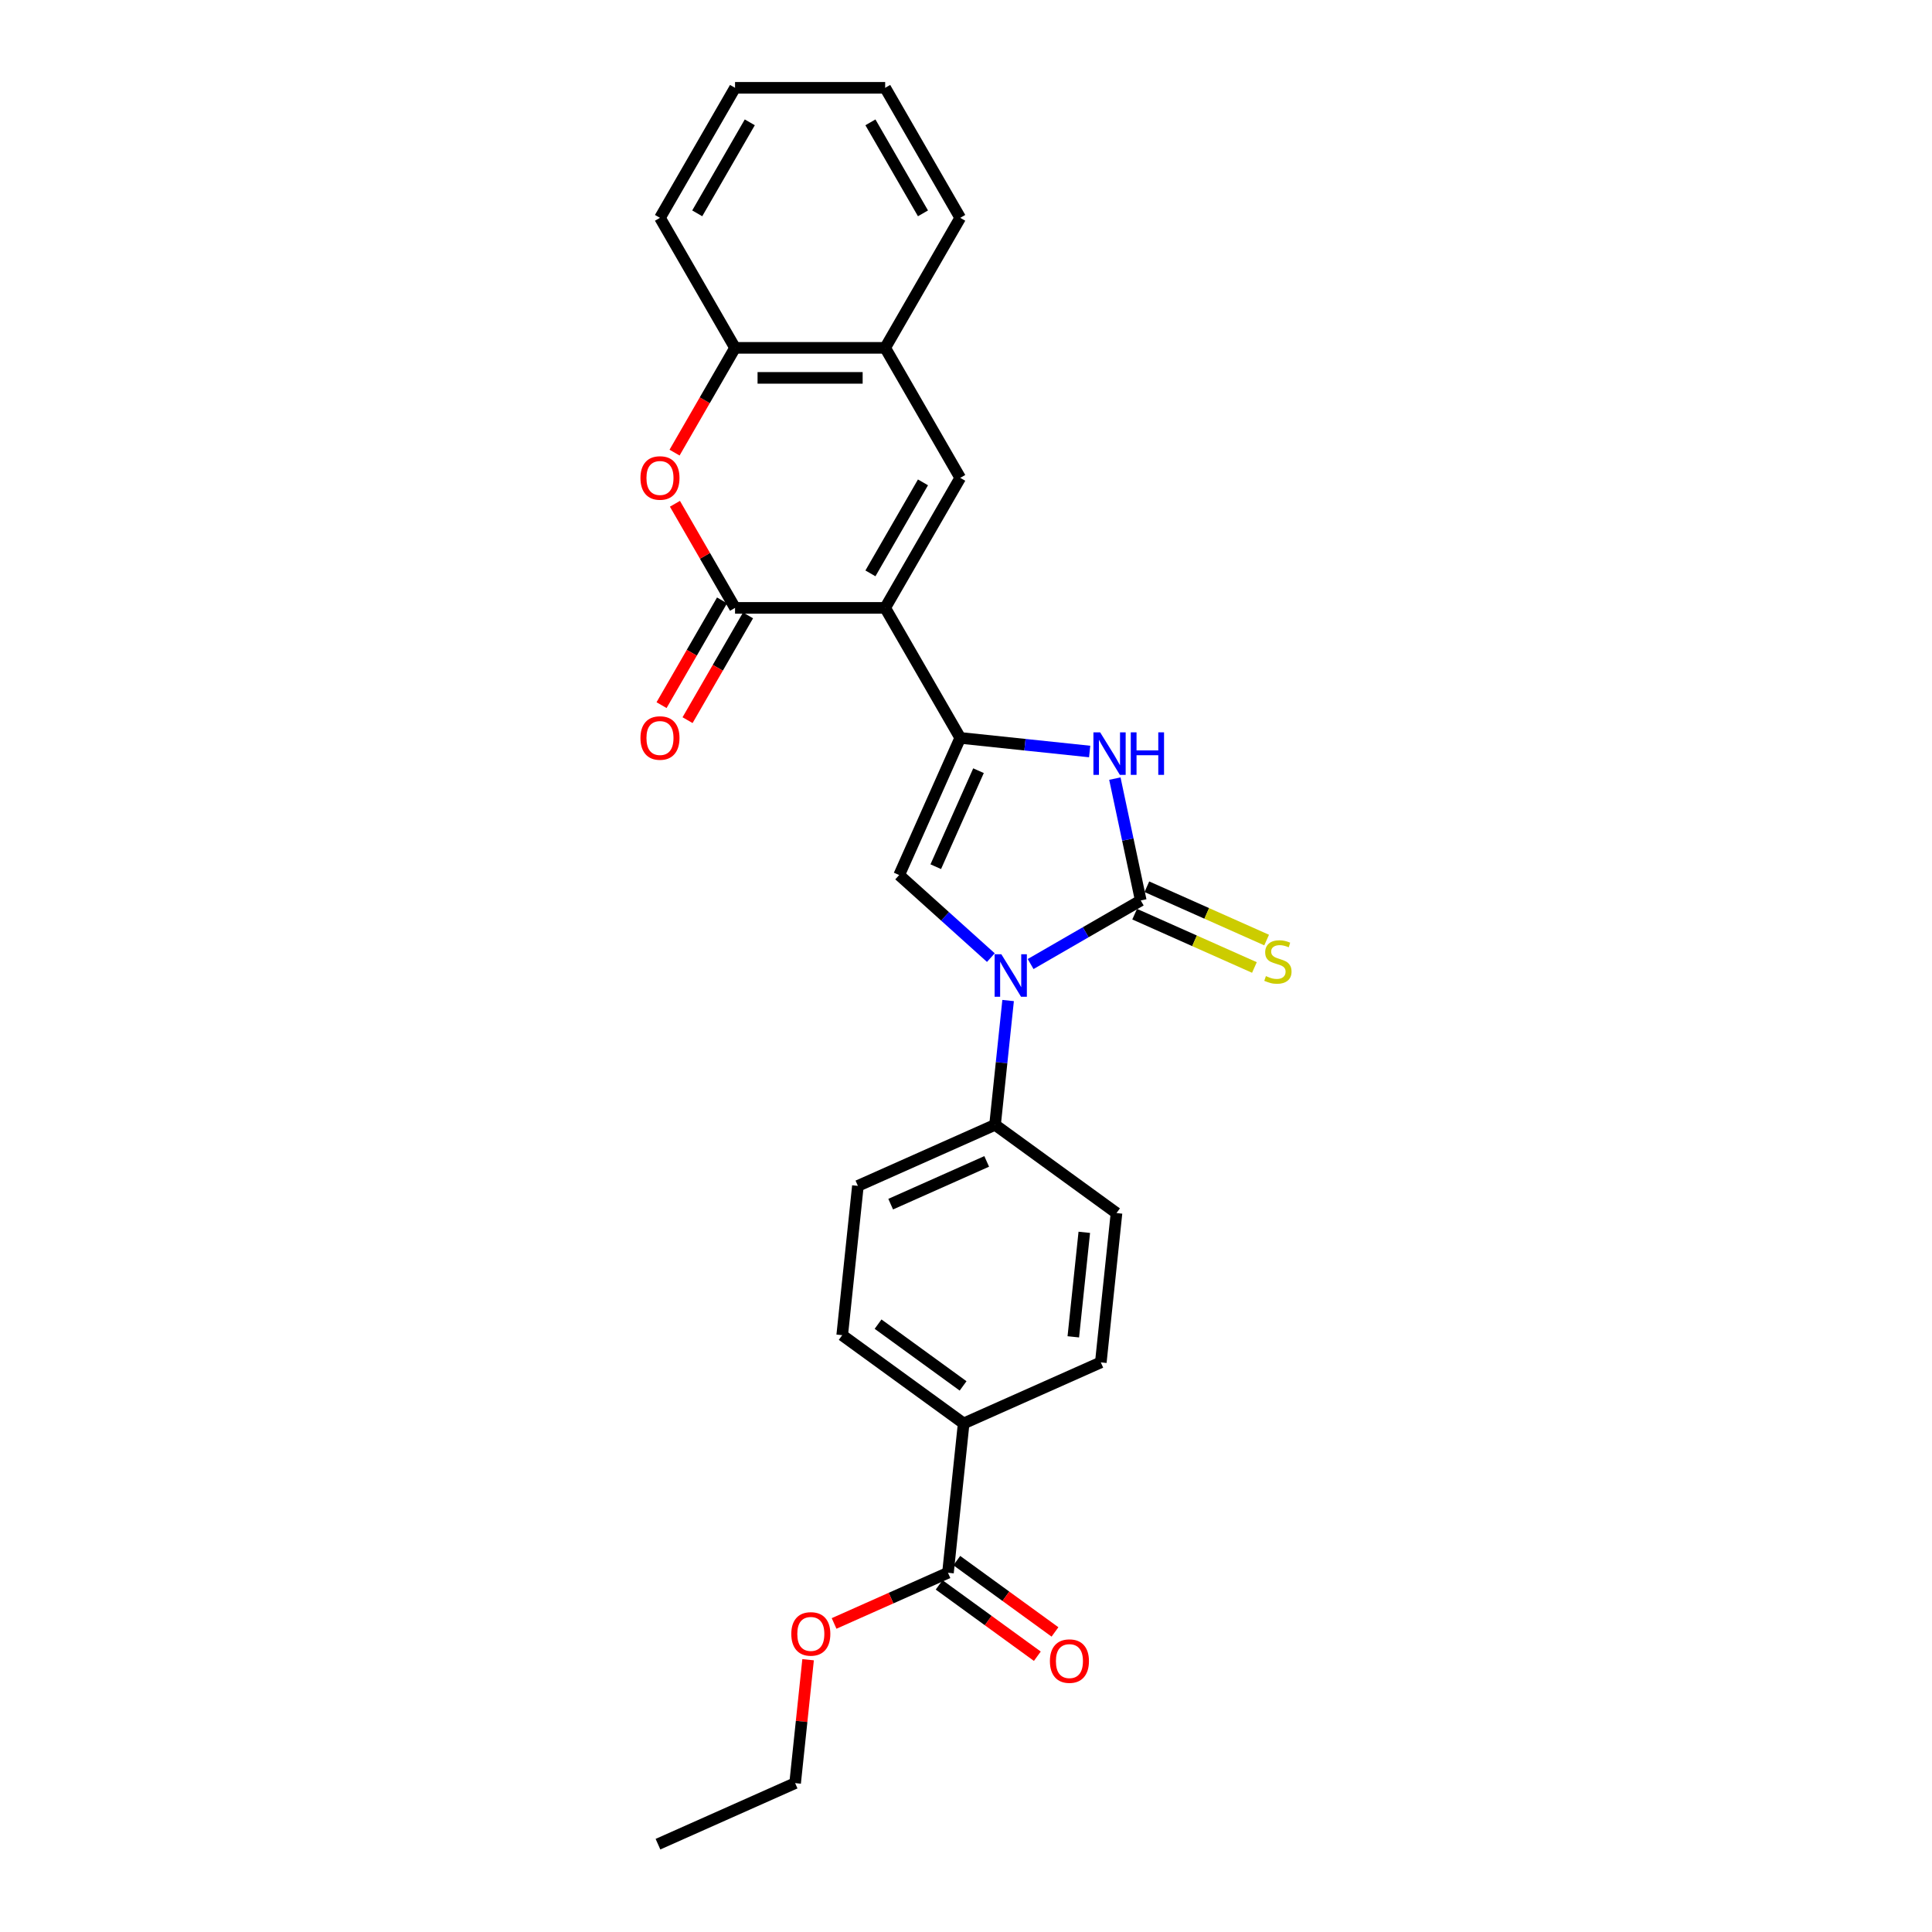 <?xml version='1.0' encoding='iso-8859-1'?>
<svg version='1.1' baseProfile='full'
              xmlns='http://www.w3.org/2000/svg'
                      xmlns:rdkit='http://www.rdkit.org/xml'
                      xmlns:xlink='http://www.w3.org/1999/xlink'
                  xml:space='preserve'
width='1000px' height='1000px' viewBox='0 0 1000 1000'>
<!-- END OF HEADER -->
<rect style='opacity:1.0;fill:#FFFFFF;stroke:none' width='1000' height='1000' x='0' y='0'> </rect>
<path class='bond-0' d='M 458.163,314.641 L 497.017,381.938' style='fill:none;fill-rule:evenodd;stroke:#000000;stroke-width:6px;stroke-linecap:butt;stroke-linejoin:miter;stroke-opacity:1' />
<path class='bond-3' d='M 458.163,314.641 L 380.456,314.641' style='fill:none;fill-rule:evenodd;stroke:#000000;stroke-width:6px;stroke-linecap:butt;stroke-linejoin:miter;stroke-opacity:1' />
<path class='bond-6' d='M 458.163,314.641 L 497.017,247.344' style='fill:none;fill-rule:evenodd;stroke:#000000;stroke-width:6px;stroke-linecap:butt;stroke-linejoin:miter;stroke-opacity:1' />
<path class='bond-6' d='M 450.532,296.776 L 477.729,249.668' style='fill:none;fill-rule:evenodd;stroke:#000000;stroke-width:6px;stroke-linecap:butt;stroke-linejoin:miter;stroke-opacity:1' />
<path class='bond-4' d='M 497.017,381.938 L 530.514,385.458' style='fill:none;fill-rule:evenodd;stroke:#000000;stroke-width:6px;stroke-linecap:butt;stroke-linejoin:miter;stroke-opacity:1' />
<path class='bond-4' d='M 530.514,385.458 L 564.01,388.979' style='fill:none;fill-rule:evenodd;stroke:#0000FF;stroke-width:6px;stroke-linecap:butt;stroke-linejoin:miter;stroke-opacity:1' />
<path class='bond-5' d='M 497.017,381.938 L 465.41,452.927' style='fill:none;fill-rule:evenodd;stroke:#000000;stroke-width:6px;stroke-linecap:butt;stroke-linejoin:miter;stroke-opacity:1' />
<path class='bond-5' d='M 506.474,398.907 L 484.349,448.6' style='fill:none;fill-rule:evenodd;stroke:#000000;stroke-width:6px;stroke-linecap:butt;stroke-linejoin:miter;stroke-opacity:1' />
<path class='bond-1' d='M 590.455,466.07 L 583.753,434.538' style='fill:none;fill-rule:evenodd;stroke:#000000;stroke-width:6px;stroke-linecap:butt;stroke-linejoin:miter;stroke-opacity:1' />
<path class='bond-1' d='M 583.753,434.538 L 577.05,403.007' style='fill:none;fill-rule:evenodd;stroke:#0000FF;stroke-width:6px;stroke-linecap:butt;stroke-linejoin:miter;stroke-opacity:1' />
<path class='bond-12' d='M 587.294,473.169 L 618.29,486.969' style='fill:none;fill-rule:evenodd;stroke:#000000;stroke-width:6px;stroke-linecap:butt;stroke-linejoin:miter;stroke-opacity:1' />
<path class='bond-12' d='M 618.29,486.969 L 649.285,500.769' style='fill:none;fill-rule:evenodd;stroke:#CCCC00;stroke-width:6px;stroke-linecap:butt;stroke-linejoin:miter;stroke-opacity:1' />
<path class='bond-12' d='M 593.616,458.971 L 624.611,472.771' style='fill:none;fill-rule:evenodd;stroke:#000000;stroke-width:6px;stroke-linecap:butt;stroke-linejoin:miter;stroke-opacity:1' />
<path class='bond-12' d='M 624.611,472.771 L 655.606,486.571' style='fill:none;fill-rule:evenodd;stroke:#CCCC00;stroke-width:6px;stroke-linecap:butt;stroke-linejoin:miter;stroke-opacity:1' />
<path class='bond-28' d='M 590.455,466.07 L 561.951,482.527' style='fill:none;fill-rule:evenodd;stroke:#000000;stroke-width:6px;stroke-linecap:butt;stroke-linejoin:miter;stroke-opacity:1' />
<path class='bond-28' d='M 561.951,482.527 L 533.447,498.984' style='fill:none;fill-rule:evenodd;stroke:#0000FF;stroke-width:6px;stroke-linecap:butt;stroke-linejoin:miter;stroke-opacity:1' />
<path class='bond-2' d='M 512.87,495.66 L 489.14,474.293' style='fill:none;fill-rule:evenodd;stroke:#0000FF;stroke-width:6px;stroke-linecap:butt;stroke-linejoin:miter;stroke-opacity:1' />
<path class='bond-2' d='M 489.14,474.293 L 465.41,452.927' style='fill:none;fill-rule:evenodd;stroke:#000000;stroke-width:6px;stroke-linecap:butt;stroke-linejoin:miter;stroke-opacity:1' />
<path class='bond-11' d='M 521.798,517.87 L 518.417,550.037' style='fill:none;fill-rule:evenodd;stroke:#0000FF;stroke-width:6px;stroke-linecap:butt;stroke-linejoin:miter;stroke-opacity:1' />
<path class='bond-11' d='M 518.417,550.037 L 515.036,582.205' style='fill:none;fill-rule:evenodd;stroke:#000000;stroke-width:6px;stroke-linecap:butt;stroke-linejoin:miter;stroke-opacity:1' />
<path class='bond-7' d='M 380.456,314.641 L 364.901,287.699' style='fill:none;fill-rule:evenodd;stroke:#000000;stroke-width:6px;stroke-linecap:butt;stroke-linejoin:miter;stroke-opacity:1' />
<path class='bond-7' d='M 364.901,287.699 L 349.345,260.757' style='fill:none;fill-rule:evenodd;stroke:#FF0000;stroke-width:6px;stroke-linecap:butt;stroke-linejoin:miter;stroke-opacity:1' />
<path class='bond-14' d='M 373.726,310.756 L 358.072,337.869' style='fill:none;fill-rule:evenodd;stroke:#000000;stroke-width:6px;stroke-linecap:butt;stroke-linejoin:miter;stroke-opacity:1' />
<path class='bond-14' d='M 358.072,337.869 L 342.418,364.982' style='fill:none;fill-rule:evenodd;stroke:#FF0000;stroke-width:6px;stroke-linecap:butt;stroke-linejoin:miter;stroke-opacity:1' />
<path class='bond-14' d='M 387.185,318.527 L 371.532,345.64' style='fill:none;fill-rule:evenodd;stroke:#000000;stroke-width:6px;stroke-linecap:butt;stroke-linejoin:miter;stroke-opacity:1' />
<path class='bond-14' d='M 371.532,345.64 L 355.878,372.753' style='fill:none;fill-rule:evenodd;stroke:#FF0000;stroke-width:6px;stroke-linecap:butt;stroke-linejoin:miter;stroke-opacity:1' />
<path class='bond-8' d='M 497.017,247.344 L 458.163,180.048' style='fill:none;fill-rule:evenodd;stroke:#000000;stroke-width:6px;stroke-linecap:butt;stroke-linejoin:miter;stroke-opacity:1' />
<path class='bond-27' d='M 349.148,234.274 L 364.802,207.161' style='fill:none;fill-rule:evenodd;stroke:#FF0000;stroke-width:6px;stroke-linecap:butt;stroke-linejoin:miter;stroke-opacity:1' />
<path class='bond-27' d='M 364.802,207.161 L 380.456,180.048' style='fill:none;fill-rule:evenodd;stroke:#000000;stroke-width:6px;stroke-linecap:butt;stroke-linejoin:miter;stroke-opacity:1' />
<path class='bond-9' d='M 458.163,180.048 L 380.456,180.048' style='fill:none;fill-rule:evenodd;stroke:#000000;stroke-width:6px;stroke-linecap:butt;stroke-linejoin:miter;stroke-opacity:1' />
<path class='bond-9' d='M 446.507,195.589 L 392.112,195.589' style='fill:none;fill-rule:evenodd;stroke:#000000;stroke-width:6px;stroke-linecap:butt;stroke-linejoin:miter;stroke-opacity:1' />
<path class='bond-21' d='M 458.163,180.048 L 497.017,112.751' style='fill:none;fill-rule:evenodd;stroke:#000000;stroke-width:6px;stroke-linecap:butt;stroke-linejoin:miter;stroke-opacity:1' />
<path class='bond-22' d='M 380.456,180.048 L 341.602,112.751' style='fill:none;fill-rule:evenodd;stroke:#000000;stroke-width:6px;stroke-linecap:butt;stroke-linejoin:miter;stroke-opacity:1' />
<path class='bond-10' d='M 490.668,814.051 L 498.79,736.769' style='fill:none;fill-rule:evenodd;stroke:#000000;stroke-width:6px;stroke-linecap:butt;stroke-linejoin:miter;stroke-opacity:1' />
<path class='bond-15' d='M 486.1,820.337 L 511.511,838.8' style='fill:none;fill-rule:evenodd;stroke:#000000;stroke-width:6px;stroke-linecap:butt;stroke-linejoin:miter;stroke-opacity:1' />
<path class='bond-15' d='M 511.511,838.8 L 536.922,857.262' style='fill:none;fill-rule:evenodd;stroke:#FF0000;stroke-width:6px;stroke-linecap:butt;stroke-linejoin:miter;stroke-opacity:1' />
<path class='bond-15' d='M 495.235,807.764 L 520.646,826.226' style='fill:none;fill-rule:evenodd;stroke:#000000;stroke-width:6px;stroke-linecap:butt;stroke-linejoin:miter;stroke-opacity:1' />
<path class='bond-15' d='M 520.646,826.226 L 546.057,844.688' style='fill:none;fill-rule:evenodd;stroke:#FF0000;stroke-width:6px;stroke-linecap:butt;stroke-linejoin:miter;stroke-opacity:1' />
<path class='bond-20' d='M 490.668,814.051 L 461.195,827.173' style='fill:none;fill-rule:evenodd;stroke:#000000;stroke-width:6px;stroke-linecap:butt;stroke-linejoin:miter;stroke-opacity:1' />
<path class='bond-20' d='M 461.195,827.173 L 431.723,840.295' style='fill:none;fill-rule:evenodd;stroke:#FF0000;stroke-width:6px;stroke-linecap:butt;stroke-linejoin:miter;stroke-opacity:1' />
<path class='bond-16' d='M 515.036,582.205 L 577.902,627.881' style='fill:none;fill-rule:evenodd;stroke:#000000;stroke-width:6px;stroke-linecap:butt;stroke-linejoin:miter;stroke-opacity:1' />
<path class='bond-17' d='M 515.036,582.205 L 444.046,613.812' style='fill:none;fill-rule:evenodd;stroke:#000000;stroke-width:6px;stroke-linecap:butt;stroke-linejoin:miter;stroke-opacity:1' />
<path class='bond-17' d='M 510.709,601.144 L 461.016,623.269' style='fill:none;fill-rule:evenodd;stroke:#000000;stroke-width:6px;stroke-linecap:butt;stroke-linejoin:miter;stroke-opacity:1' />
<path class='bond-13' d='M 498.79,736.769 L 435.924,691.094' style='fill:none;fill-rule:evenodd;stroke:#000000;stroke-width:6px;stroke-linecap:butt;stroke-linejoin:miter;stroke-opacity:1' />
<path class='bond-13' d='M 498.495,717.344 L 454.489,685.372' style='fill:none;fill-rule:evenodd;stroke:#000000;stroke-width:6px;stroke-linecap:butt;stroke-linejoin:miter;stroke-opacity:1' />
<path class='bond-30' d='M 498.79,736.769 L 569.78,705.162' style='fill:none;fill-rule:evenodd;stroke:#000000;stroke-width:6px;stroke-linecap:butt;stroke-linejoin:miter;stroke-opacity:1' />
<path class='bond-19' d='M 577.902,627.881 L 569.78,705.162' style='fill:none;fill-rule:evenodd;stroke:#000000;stroke-width:6px;stroke-linecap:butt;stroke-linejoin:miter;stroke-opacity:1' />
<path class='bond-19' d='M 561.228,637.848 L 555.542,691.946' style='fill:none;fill-rule:evenodd;stroke:#000000;stroke-width:6px;stroke-linecap:butt;stroke-linejoin:miter;stroke-opacity:1' />
<path class='bond-18' d='M 444.046,613.812 L 435.924,691.094' style='fill:none;fill-rule:evenodd;stroke:#000000;stroke-width:6px;stroke-linecap:butt;stroke-linejoin:miter;stroke-opacity:1' />
<path class='bond-23' d='M 418.269,859.069 L 414.912,891.004' style='fill:none;fill-rule:evenodd;stroke:#FF0000;stroke-width:6px;stroke-linecap:butt;stroke-linejoin:miter;stroke-opacity:1' />
<path class='bond-23' d='M 414.912,891.004 L 411.556,922.939' style='fill:none;fill-rule:evenodd;stroke:#000000;stroke-width:6px;stroke-linecap:butt;stroke-linejoin:miter;stroke-opacity:1' />
<path class='bond-25' d='M 497.017,112.751 L 458.163,45.455' style='fill:none;fill-rule:evenodd;stroke:#000000;stroke-width:6px;stroke-linecap:butt;stroke-linejoin:miter;stroke-opacity:1' />
<path class='bond-25' d='M 477.729,110.427 L 450.532,63.32' style='fill:none;fill-rule:evenodd;stroke:#000000;stroke-width:6px;stroke-linecap:butt;stroke-linejoin:miter;stroke-opacity:1' />
<path class='bond-29' d='M 341.602,112.751 L 380.456,45.455' style='fill:none;fill-rule:evenodd;stroke:#000000;stroke-width:6px;stroke-linecap:butt;stroke-linejoin:miter;stroke-opacity:1' />
<path class='bond-29' d='M 360.889,110.427 L 388.087,63.32' style='fill:none;fill-rule:evenodd;stroke:#000000;stroke-width:6px;stroke-linecap:butt;stroke-linejoin:miter;stroke-opacity:1' />
<path class='bond-24' d='M 411.556,922.939 L 340.566,954.545' style='fill:none;fill-rule:evenodd;stroke:#000000;stroke-width:6px;stroke-linecap:butt;stroke-linejoin:miter;stroke-opacity:1' />
<path class='bond-26' d='M 458.163,45.455 L 380.456,45.455' style='fill:none;fill-rule:evenodd;stroke:#000000;stroke-width:6px;stroke-linecap:butt;stroke-linejoin:miter;stroke-opacity:1' />
<path  class='atom-3' d='M 518.294 493.92
L 525.505 505.576
Q 526.22 506.726, 527.37 508.809
Q 528.52 510.891, 528.582 511.016
L 528.582 493.92
L 531.504 493.92
L 531.504 515.927
L 528.489 515.927
L 520.749 503.183
Q 519.848 501.691, 518.884 499.981
Q 517.952 498.272, 517.672 497.743
L 517.672 515.927
L 514.812 515.927
L 514.812 493.92
L 518.294 493.92
' fill='#0000FF'/>
<path  class='atom-5' d='M 569.434 379.057
L 576.645 390.713
Q 577.36 391.863, 578.51 393.946
Q 579.66 396.028, 579.723 396.153
L 579.723 379.057
L 582.644 379.057
L 582.644 401.064
L 579.629 401.064
L 571.89 388.32
Q 570.988 386.828, 570.025 385.118
Q 569.092 383.409, 568.812 382.88
L 568.812 401.064
L 565.953 401.064
L 565.953 379.057
L 569.434 379.057
' fill='#0000FF'/>
<path  class='atom-5' d='M 585.286 379.057
L 588.27 379.057
L 588.27 388.413
L 599.522 388.413
L 599.522 379.057
L 602.506 379.057
L 602.506 401.064
L 599.522 401.064
L 599.522 390.9
L 588.27 390.9
L 588.27 401.064
L 585.286 401.064
L 585.286 379.057
' fill='#0000FF'/>
<path  class='atom-8' d='M 331.5 247.407
Q 331.5 242.123, 334.111 239.17
Q 336.722 236.217, 341.602 236.217
Q 346.482 236.217, 349.093 239.17
Q 351.704 242.123, 351.704 247.407
Q 351.704 252.753, 349.062 255.799
Q 346.42 258.814, 341.602 258.814
Q 336.753 258.814, 334.111 255.799
Q 331.5 252.784, 331.5 247.407
M 341.602 256.327
Q 344.959 256.327, 346.762 254.09
Q 348.596 251.82, 348.596 247.407
Q 348.596 243.086, 346.762 240.91
Q 344.959 238.703, 341.602 238.703
Q 338.245 238.703, 336.411 240.879
Q 334.608 243.055, 334.608 247.407
Q 334.608 251.852, 336.411 254.09
Q 338.245 256.327, 341.602 256.327
' fill='#FF0000'/>
<path  class='atom-13' d='M 655.228 505.229
Q 655.476 505.323, 656.502 505.758
Q 657.528 506.193, 658.647 506.473
Q 659.797 506.721, 660.916 506.721
Q 662.998 506.721, 664.211 505.727
Q 665.423 504.701, 665.423 502.929
Q 665.423 501.717, 664.801 500.971
Q 664.211 500.225, 663.278 499.821
Q 662.346 499.417, 660.791 498.951
Q 658.833 498.36, 657.652 497.801
Q 656.502 497.241, 655.663 496.06
Q 654.855 494.879, 654.855 492.89
Q 654.855 490.123, 656.72 488.414
Q 658.616 486.704, 662.346 486.704
Q 664.894 486.704, 667.785 487.916
L 667.07 490.31
Q 664.428 489.222, 662.439 489.222
Q 660.294 489.222, 659.113 490.123
Q 657.932 490.993, 657.963 492.517
Q 657.963 493.698, 658.554 494.413
Q 659.175 495.127, 660.046 495.532
Q 660.947 495.936, 662.439 496.402
Q 664.428 497.024, 665.609 497.645
Q 666.791 498.267, 667.63 499.541
Q 668.5 500.785, 668.5 502.929
Q 668.5 505.975, 666.449 507.623
Q 664.428 509.239, 661.04 509.239
Q 659.082 509.239, 657.59 508.804
Q 656.129 508.4, 654.388 507.685
L 655.228 505.229
' fill='#CCCC00'/>
<path  class='atom-15' d='M 331.5 382
Q 331.5 376.716, 334.111 373.763
Q 336.722 370.81, 341.602 370.81
Q 346.482 370.81, 349.093 373.763
Q 351.704 376.716, 351.704 382
Q 351.704 387.346, 349.062 390.392
Q 346.42 393.407, 341.602 393.407
Q 336.753 393.407, 334.111 390.392
Q 331.5 387.377, 331.5 382
M 341.602 390.921
Q 344.959 390.921, 346.762 388.683
Q 348.596 386.414, 348.596 382
Q 348.596 377.679, 346.762 375.504
Q 344.959 373.297, 341.602 373.297
Q 338.245 373.297, 336.411 375.473
Q 334.608 377.648, 334.608 382
Q 334.608 386.445, 336.411 388.683
Q 338.245 390.921, 341.602 390.921
' fill='#FF0000'/>
<path  class='atom-16' d='M 543.432 859.788
Q 543.432 854.504, 546.043 851.551
Q 548.654 848.598, 553.534 848.598
Q 558.414 848.598, 561.025 851.551
Q 563.636 854.504, 563.636 859.788
Q 563.636 865.134, 560.994 868.181
Q 558.352 871.196, 553.534 871.196
Q 548.685 871.196, 546.043 868.181
Q 543.432 865.166, 543.432 859.788
M 553.534 868.709
Q 556.891 868.709, 558.694 866.471
Q 560.528 864.202, 560.528 859.788
Q 560.528 855.468, 558.694 853.292
Q 556.891 851.085, 553.534 851.085
Q 550.177 851.085, 548.344 853.261
Q 546.541 855.437, 546.541 859.788
Q 546.541 864.233, 548.344 866.471
Q 550.177 868.709, 553.534 868.709
' fill='#FF0000'/>
<path  class='atom-21' d='M 409.576 845.719
Q 409.576 840.435, 412.187 837.482
Q 414.798 834.529, 419.678 834.529
Q 424.558 834.529, 427.169 837.482
Q 429.78 840.435, 429.78 845.719
Q 429.78 851.066, 427.138 854.112
Q 424.496 857.127, 419.678 857.127
Q 414.829 857.127, 412.187 854.112
Q 409.576 851.097, 409.576 845.719
M 419.678 854.64
Q 423.035 854.64, 424.838 852.402
Q 426.672 850.133, 426.672 845.719
Q 426.672 841.399, 424.838 839.223
Q 423.035 837.016, 419.678 837.016
Q 416.321 837.016, 414.488 839.192
Q 412.685 841.368, 412.685 845.719
Q 412.685 850.164, 414.488 852.402
Q 416.321 854.64, 419.678 854.64
' fill='#FF0000'/>
</svg>
